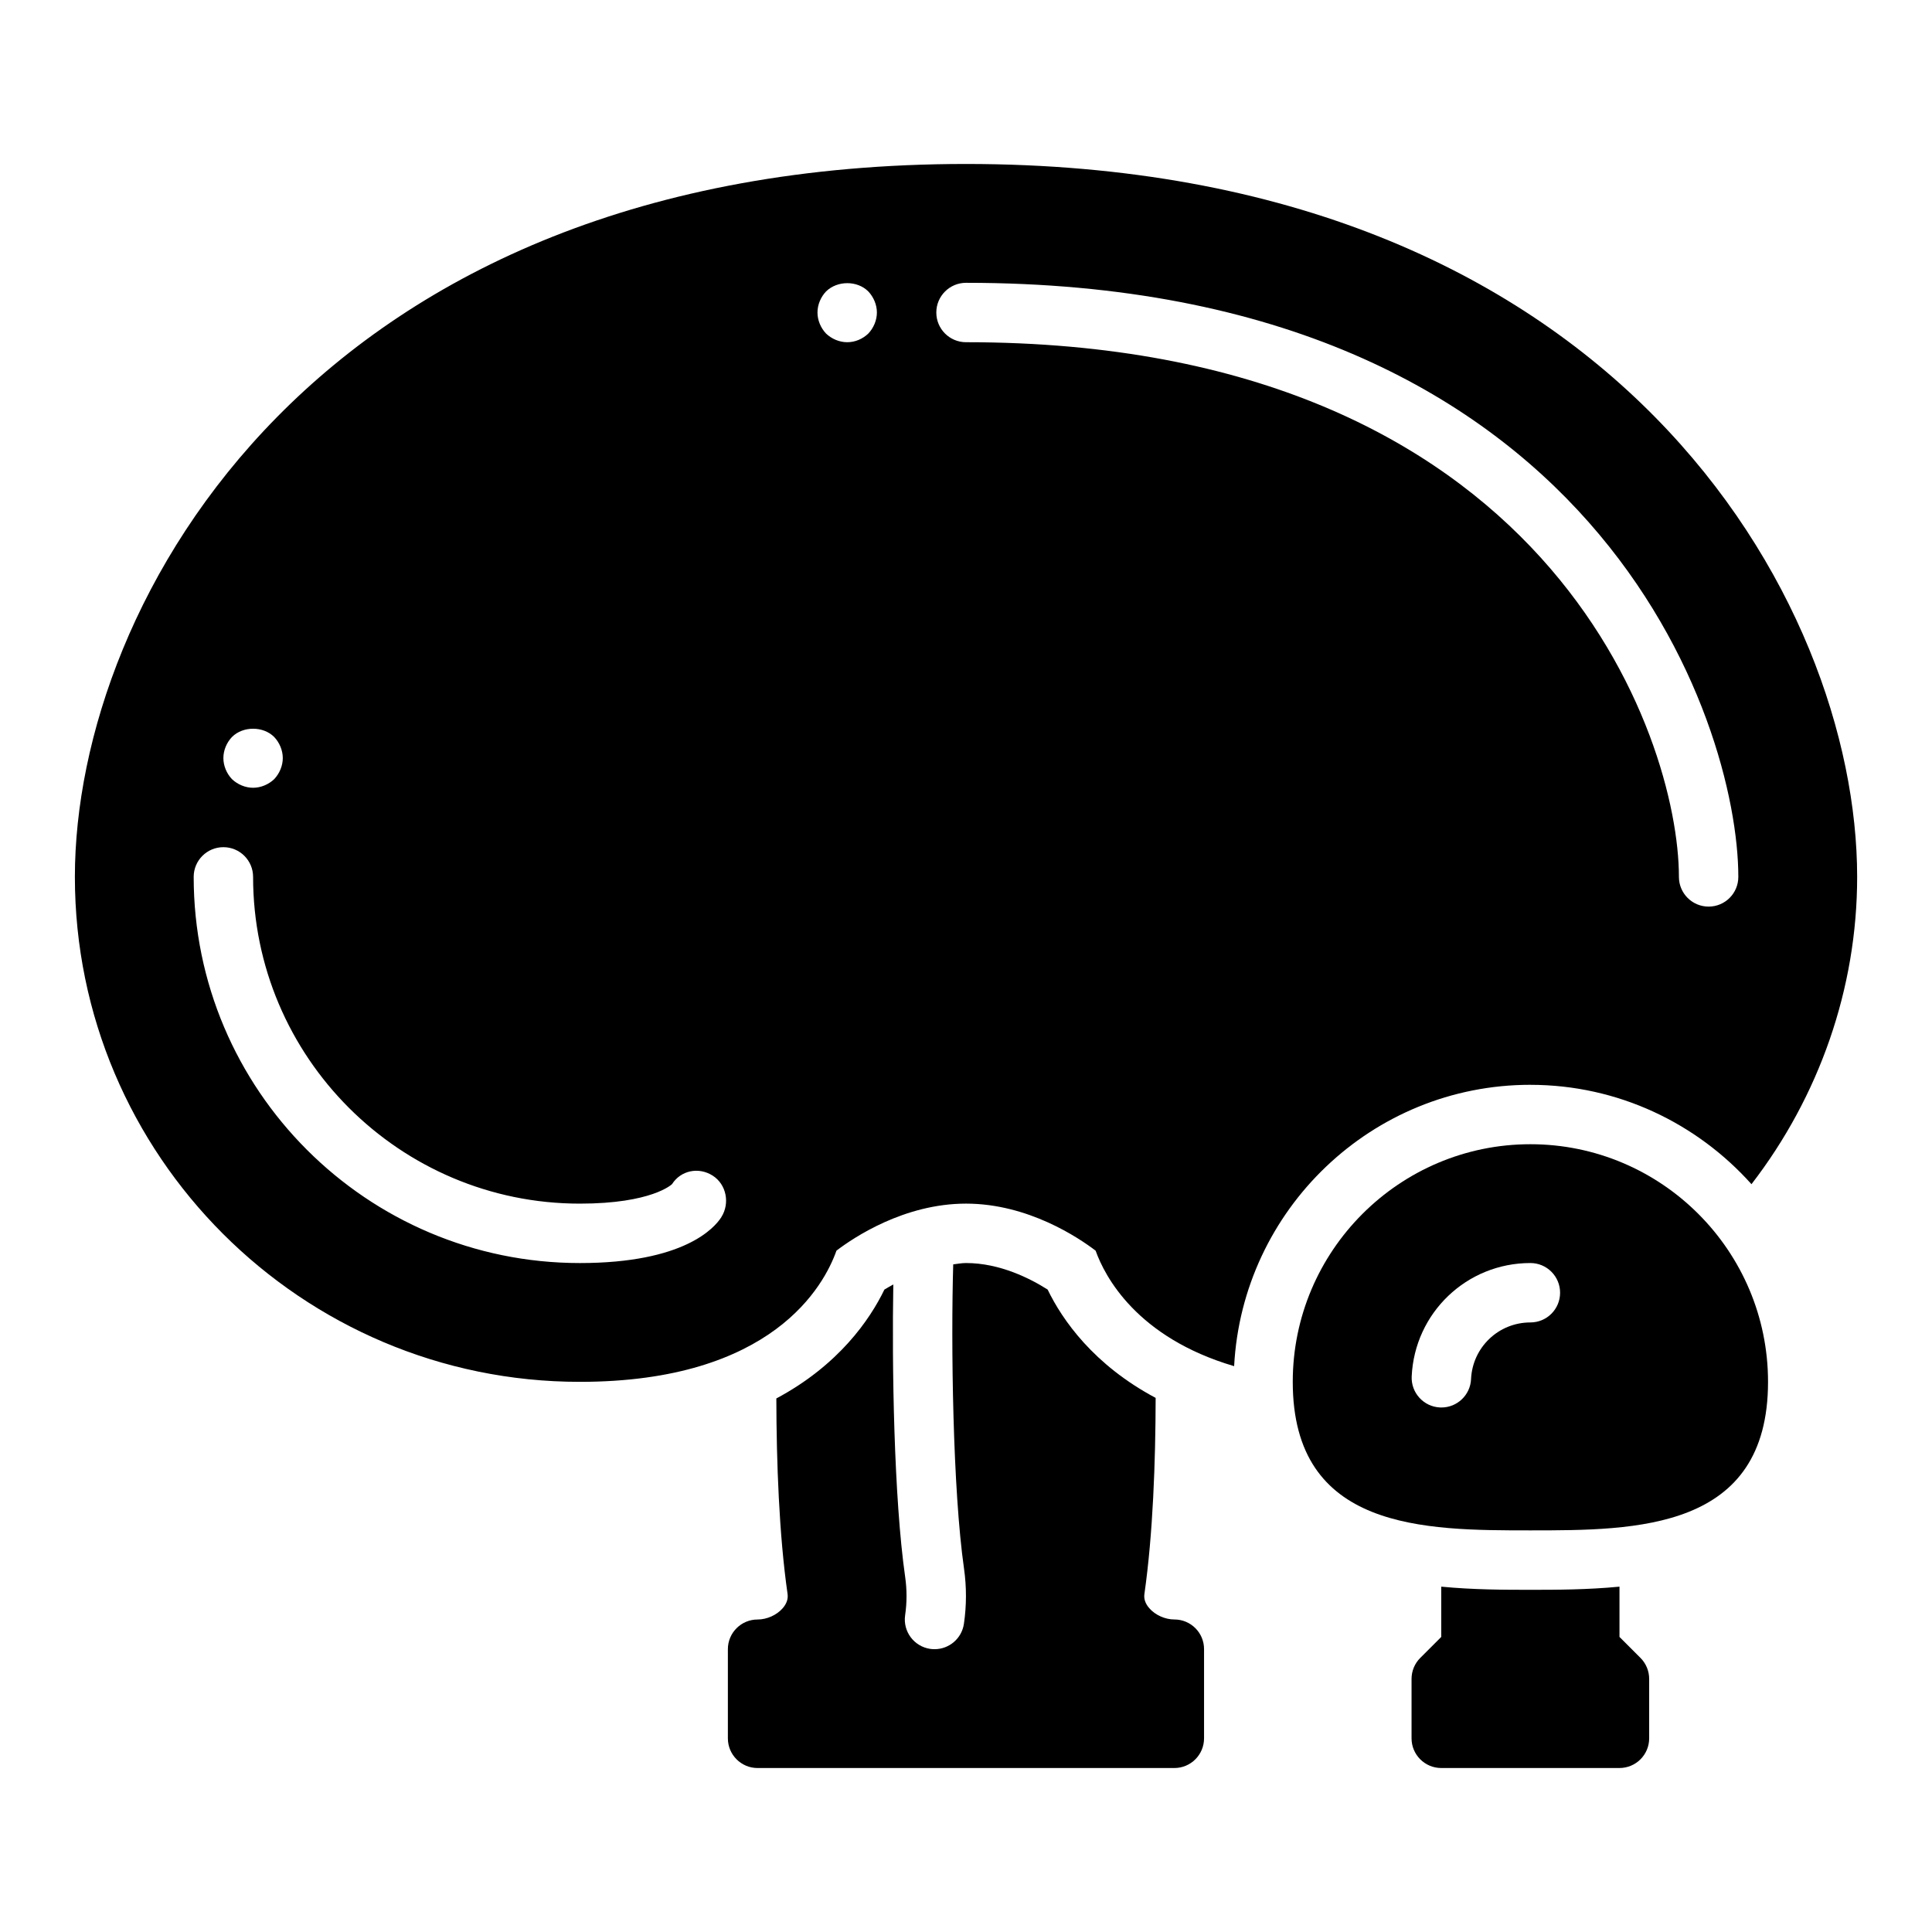 <?xml version="1.0" encoding="UTF-8"?>
<!-- Uploaded to: SVG Repo, www.svgrepo.com, Generator: SVG Repo Mixer Tools -->
<svg fill="#000000" width="800px" height="800px" version="1.1" viewBox="144 144 512 512" xmlns="http://www.w3.org/2000/svg">
 <g>
  <path d="m455.23 573.18c-2.465 0-5.086-1.172-6.66-2.992-1.047-1.203-1.48-2.473-1.289-3.769 2.258-15.824 2.945-34.938 2.977-51.965-16.438-8.754-24.719-20.633-28.621-28.703-4.57-2.902-12.633-7.035-21.637-7.035-1.164 0-2.258 0.227-3.387 0.355-0.621 20.906-0.141 59.672 2.867 80.664 0.684 4.848 0.676 9.746-0.031 14.578-0.57 3.922-3.93 6.738-7.781 6.738-0.379 0-0.762-0.023-1.148-0.078-4.297-0.629-7.281-4.621-6.652-8.926 0.488-3.336 0.496-6.731 0.016-10.086-3.016-21.098-3.527-56.332-3.148-77.562-0.812 0.457-1.691 0.93-2.363 1.355-3.824 7.91-12.066 19.996-28.637 28.852 0.039 16.988 0.723 36.047 2.977 51.82 0.18 1.301-0.242 2.566-1.289 3.769-1.574 1.82-4.188 2.992-6.66 2.992-4.352 0-7.871 3.527-7.871 7.871v23.617c0 4.344 3.519 7.871 7.871 7.871h110.45c4.352 0 7.871-3.527 7.871-7.871v-23.617c0.016-4.352-3.512-7.879-7.856-7.879z"/>
  <path d="m549.57 431.49c23.277 0 44.16 10.219 58.59 26.332 17.918-23.246 28.004-51.848 28.004-81.438 0-73.043-64.117-188.93-236.16-188.93s-236.16 115.89-236.16 188.93c0 73.793 60.031 133.82 133.82 133.82 51.199 0 64.785-25.664 68.008-34.77 4.481-3.418 17.895-12.461 34.332-12.461 16.469 0 29.906 9.078 34.344 12.469 2.441 6.824 10.871 23.004 36.707 30.605 2.188-41.469 36.512-74.562 78.516-74.562zm-344.09-92.184c2.914-2.914 8.266-2.914 11.18 0 1.414 1.496 2.281 3.543 2.281 5.59s-0.867 4.094-2.281 5.59c-1.496 1.418-3.543 2.281-5.59 2.281-2.047 0-4.102-0.867-5.59-2.281-1.426-1.496-2.281-3.543-2.281-5.59s0.855-4.094 2.281-5.59zm129.68 127.26c-1.816 2.852-9.863 12.156-37.492 12.156-56.426 0-102.34-45.91-102.34-102.34 0-4.344 3.519-7.871 7.871-7.871 4.352 0 7.871 3.527 7.871 7.871 0 47.742 38.848 86.594 86.594 86.594 19.09 0 24.387-5.117 24.434-5.172 2.34-3.66 7.07-4.598 10.746-2.266 3.676 2.328 4.644 7.356 2.312 11.023zm38.941-234.16c-1.492 1.418-3.461 2.285-5.586 2.285-2.047 0-4.102-0.867-5.59-2.281-1.426-1.5-2.285-3.547-2.285-5.594s0.859-4.094 2.281-5.59c2.992-2.914 8.266-2.914 11.18 0 1.418 1.496 2.285 3.543 2.285 5.59s-0.867 4.094-2.285 5.59zm25.902 2.285c-4.352 0-7.871-3.527-7.871-7.871s3.519-7.871 7.871-7.871c167.07 0 204.67 116.6 204.67 157.44 0 4.344-3.519 7.871-7.871 7.871-4.352 0-7.871-3.527-7.871-7.871-0.004-36.766-34.711-141.7-188.93-141.7z"/>
  <path d="m549.57 447.23c-34.723 0-62.977 28.254-62.977 62.977 0 39.359 34.922 39.359 62.977 39.359 28.055 0 62.977 0 62.977-39.359 0-34.723-28.254-62.977-62.977-62.977zm0 47.23c-8.438 0-15.344 6.598-15.727 15.02-0.188 4.219-3.676 7.519-7.856 7.519-0.125 0-0.242 0-0.363-0.008-4.344-0.195-7.707-3.883-7.512-8.219 0.773-16.852 14.578-30.055 31.457-30.055 4.352 0 7.871 3.527 7.871 7.871 0 4.348-3.516 7.871-7.871 7.871z"/>
  <path d="m573.18 577.8v-13.32c-8.566 0.828-16.816 0.836-23.617 0.836-6.801 0-15.051-0.008-23.617-0.836v13.32l-5.566 5.566c-1.477 1.469-2.305 3.477-2.305 5.562v15.742c0 4.344 3.519 7.871 7.871 7.871h47.23c4.352 0 7.871-3.527 7.871-7.871v-15.742c0-2.086-0.828-4.094-2.305-5.566z"/>
 </g>
</svg>